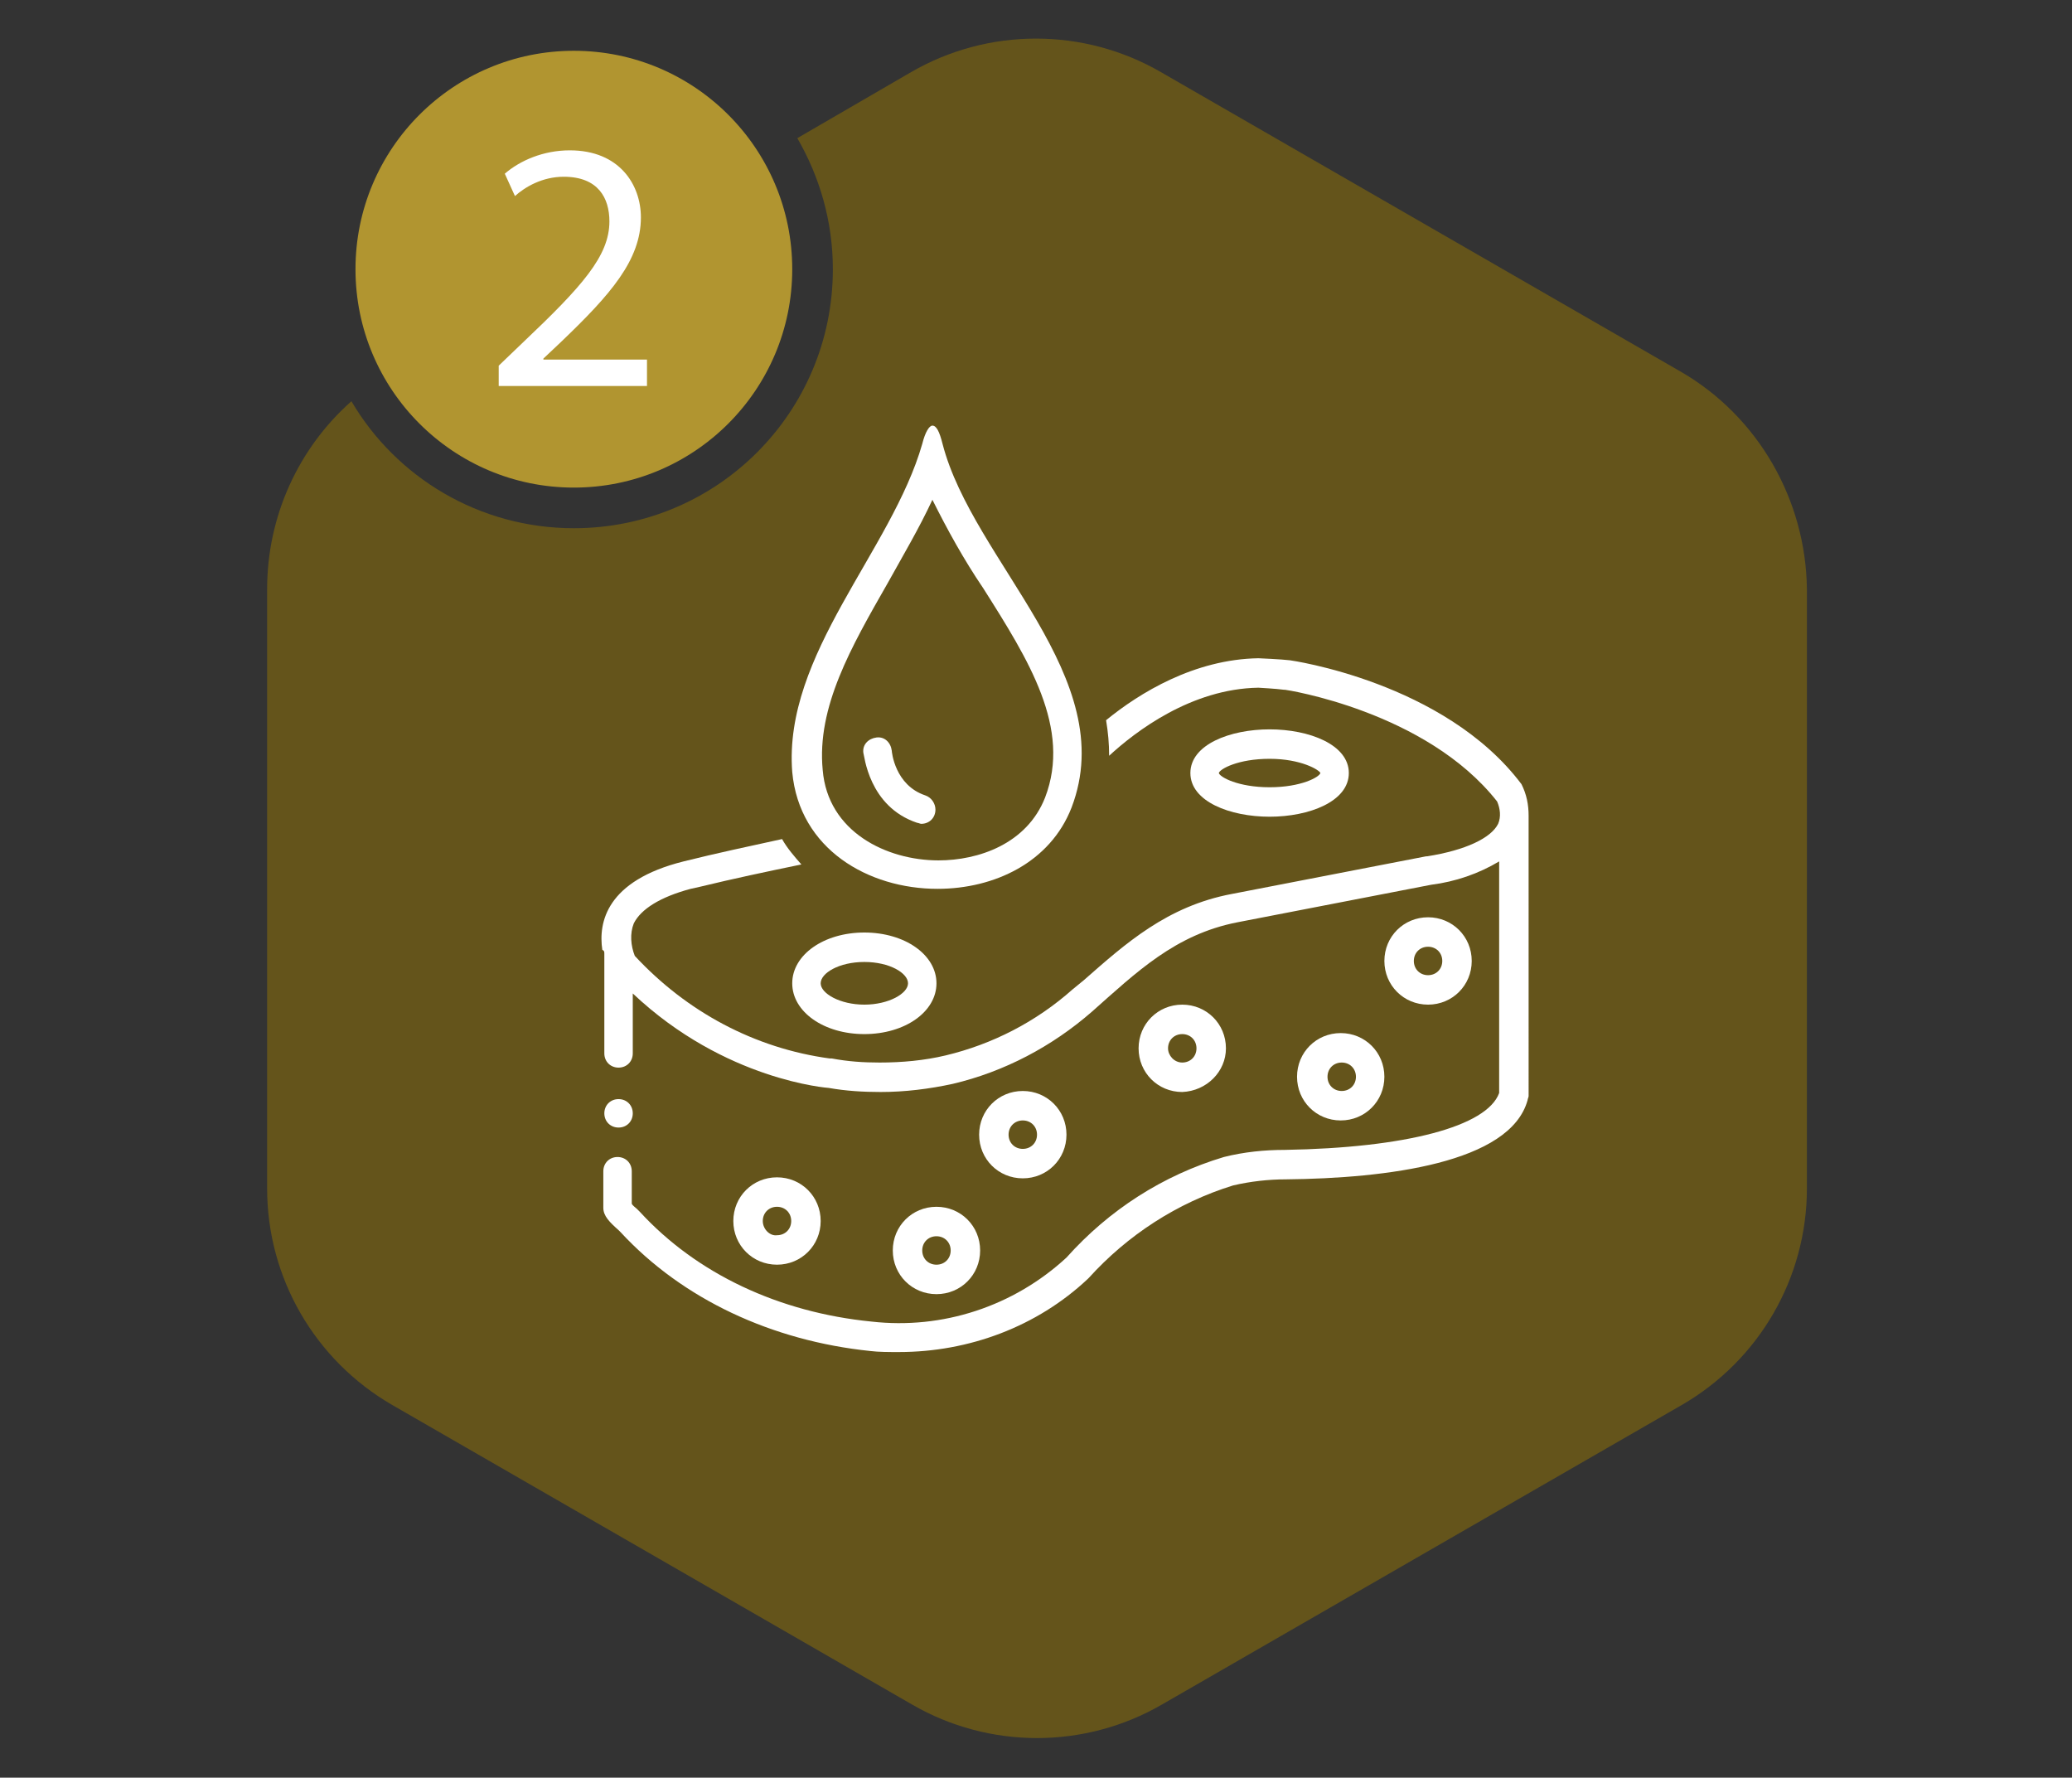 <?xml version="1.0" encoding="utf-8"?>
<!-- Generator: Adobe Illustrator 26.1.0, SVG Export Plug-In . SVG Version: 6.00 Build 0)  -->
<svg version="1.1" id="Layer_1" xmlns="http://www.w3.org/2000/svg" xmlns:xlink="http://www.w3.org/1999/xlink" x="0px" y="0px"
	 viewBox="0 0 204 175" style="enable-background:new 0 0 204 175;" xml:space="preserve">
<rect x="0" y="0" width="204" height="175" fill="#333333" stroke="none"/>
<style type="text/css">
	.st0{fill:#64541b;}
	.st1{fill:#b19530;}
	.st2{fill:#FFFFFF;}
</style>
<path class="st0" d="M165.5,36.6L114.3,7.1c-7.6-4.4-17-4.4-24.6,0l-11.2,6.5c2.2,3.8,3.5,8.2,3.5,12.9C82,40.6,70.6,52,56.5,52
	c-9.3,0-17.5-5-21.9-12.5c-5.2,4.6-8.3,11.3-8.3,18.5V117c0,8.8,4.7,16.9,12.3,21.3l51.2,29.5c7.6,4.4,17,4.4,24.6,0l51.2-29.5
	c7.6-4.4,12.3-12.5,12.3-21.3V58C177.8,49.2,173.1,41,165.5,36.6z"/>
<circle class="st1" cx="56.5" cy="26.5" r="21.5"/>
<g>
	<path class="st2" d="M49.1,37.9V36l2.4-2.3c5.8-5.5,8.5-8.5,8.5-11.9c0-2.3-1.1-4.4-4.5-4.4c-2.1,0-3.8,1-4.8,1.9l-1-2.2
		c1.5-1.3,3.8-2.3,6.4-2.3c4.9,0,7,3.4,7,6.6c0,4.2-3,7.6-7.8,12.2l-1.8,1.7v0.1h10.2v2.6H49.1z"/>
</g>
<g>
	<path class="st2" d="M59.5,93.9v9.8c0,0.8,0.6,1.4,1.4,1.4c0.8,0,1.4-0.6,1.4-1.4v-5.9c9.1,8.6,19.3,9.3,19.3,9.3
		c1.7,0.3,3.4,0.4,5.1,0.4c2.4,0,4.8-0.3,7.1-0.8c5.1-1.2,9.8-3.7,13.7-7.1c4.4-3.9,8.2-7.6,14.3-8.8l19.1-3.7
		c2.4-0.3,4.7-1.1,6.7-2.3v22.8c-1.2,3.3-9.2,5.4-21.1,5.6c-2,0-4,0.2-6,0.7c-6,1.8-11.3,5.2-15.5,9.9c-5.2,4.8-12.2,7.1-19.2,6.3
		c-9.1-0.9-17.2-4.7-22.8-10.8l-0.3-0.3c-0.1-0.1-0.4-0.3-0.5-0.5v-3.2c0-0.8-0.6-1.4-1.4-1.4c-0.8,0-1.4,0.6-1.4,1.4v3.6
		c0,0.8,0.6,1.4,1.5,2.2l0.2,0.2c6.1,6.6,14.9,10.7,24.6,11.7c0.8,0.1,1.8,0.1,2.8,0.1c6.9,0,13.6-2.5,18.6-7.2c0,0,0.1-0.1,0.1-0.1
		c3.8-4.2,8.7-7.4,14.2-9.1c1.7-0.4,3.5-0.6,5.2-0.6c9.9-0.1,22.1-1.6,23.8-7.8c0-0.1,0.1-0.3,0.1-0.4V80.4c0,0,0,0,0-0.1
		c0-1.1-0.2-2.1-0.7-3.1C142.2,67.1,127,65,127,65c-0.8-0.1-3.1-0.2-3.1-0.2c-6.3,0.1-11.7,3.4-15,6.1c0.2,1.2,0.3,2.3,0.3,3.5
		c2.6-2.4,8.1-6.6,14.7-6.7c0,0,1.8,0.1,2.5,0.2h0.1c0.1,0,13.9,2.1,20.9,11c0.3,0.7,0.4,1.5,0.1,2.2c-0.7,1.4-3.2,2.6-7,3.2h-0.1
		l-19.1,3.7c-6.4,1.2-10.5,4.9-14.6,8.5l-1.1,0.9c-3.6,3.2-7.9,5.4-12.5,6.5c-2.1,0.5-4.3,0.7-6.5,0.7c-1.6,0-3.1-0.1-4.7-0.4h-0.1
		h-0.1c-7.4-1-14.1-4.6-19.2-10.1c-0.4-1-0.5-2.2-0.1-3.2c0.7-1.4,2.6-2.6,5.6-3.4l0.9-0.2c3.3-0.8,6.6-1.5,10-2.2
		c-0.7-0.8-1.4-1.6-1.9-2.5c-3.2,0.7-6.5,1.4-9.7,2.2c-7.6,1.9-8.4,6-8,8.7C59.5,93.6,59.5,93.7,59.5,93.9z"/>
	<path class="st2" d="M60.9,111c0.8,0,1.4-0.6,1.4-1.4c0-0.8-0.6-1.4-1.4-1.4c-0.8,0-1.4,0.6-1.4,1.4C59.5,110.4,60.1,111,60.9,111z
		"/>
	<path class="st2" d="M92.3,87.5c5.6,0,11.1-2.6,13.2-8c4.9-12.8-9.7-24.2-12.7-35.8c-0.3-1.2-0.6-1.8-1-1.8c-0.3,0-0.7,0.6-1,1.8
		C87.8,54.2,77.1,64.4,78,76C78.7,83.6,85.5,87.5,92.3,87.5z M87.4,57.4c1.5-2.7,3.1-5.4,4.4-8.2c1.5,3,3.1,5.9,5,8.7
		c4.5,7.1,8.7,13.8,6.1,20.6c-1.8,4.6-6.6,6.2-10.5,6.2c-5.1,0-10.9-2.8-11.4-8.9C80.4,69.6,83.8,63.7,87.4,57.4z"/>
	<path class="st2" d="M80.8,120.2c0-2.4-1.9-4.3-4.3-4.3c-2.4,0-4.3,1.9-4.3,4.3c0,2.4,1.9,4.3,4.3,4.3
		C78.9,124.5,80.8,122.6,80.8,120.2z M75.1,120.2c0-0.8,0.6-1.4,1.4-1.4c0.8,0,1.4,0.6,1.4,1.4c0,0.8-0.6,1.4-1.4,1.4
		C75.8,121.7,75.1,121,75.1,120.2z"/>
	<path class="st2" d="M92.2,127.4c2.4,0,4.3-1.9,4.3-4.3c0-2.4-1.9-4.3-4.3-4.3c-2.4,0-4.3,1.9-4.3,4.3
		C87.9,125.5,89.8,127.4,92.2,127.4z M92.2,121.7c0.8,0,1.4,0.6,1.4,1.4c0,0.8-0.6,1.4-1.4,1.4c-0.8,0-1.4-0.6-1.4-1.4
		C90.8,122.3,91.4,121.7,92.2,121.7z"/>
	<path class="st2" d="M105,111.7c0-2.4-1.9-4.3-4.3-4.3c-2.4,0-4.3,1.9-4.3,4.3c0,2.4,1.9,4.3,4.3,4.3
		C103.1,116,105,114.1,105,111.7z M99.3,111.7c0-0.8,0.6-1.4,1.4-1.4s1.4,0.6,1.4,1.4s-0.6,1.4-1.4,1.4S99.3,112.5,99.3,111.7z"/>
	<path class="st2" d="M120.7,103.2c0-2.4-1.9-4.3-4.3-4.3c-2.4,0-4.3,1.9-4.3,4.3c0,2.4,1.9,4.3,4.3,4.3
		C118.8,107.4,120.7,105.5,120.7,103.2z M115,103.2c0-0.8,0.6-1.4,1.4-1.4c0.8,0,1.4,0.6,1.4,1.4s-0.6,1.4-1.4,1.4
		C115.6,104.6,115,103.9,115,103.2z"/>
	<path class="st2" d="M136.3,106c0-2.4-1.9-4.3-4.3-4.3c-2.4,0-4.3,1.9-4.3,4.3c0,2.4,1.9,4.3,4.3,4.3
		C134.4,110.3,136.3,108.4,136.3,106z M130.7,106c0-0.8,0.6-1.4,1.4-1.4s1.4,0.6,1.4,1.4s-0.6,1.4-1.4,1.4S130.7,106.8,130.7,106z"
		/>
	<path class="st2" d="M144.9,94.6c0-2.4-1.9-4.3-4.3-4.3c-2.4,0-4.3,1.9-4.3,4.3c0,2.4,1.9,4.3,4.3,4.3
		C143,98.9,144.9,97,144.9,94.6z M139.2,94.6c0-0.8,0.6-1.4,1.4-1.4s1.4,0.6,1.4,1.4c0,0.8-0.6,1.4-1.4,1.4S139.2,95.4,139.2,94.6z"
		/>
	<path class="st2" d="M78,96.8c0,2.8,3.1,5,7.1,5s7.1-2.2,7.1-5c0-2.8-3.1-5-7.1-5S78,94,78,96.8z M89.4,96.8c0,1-1.9,2.1-4.3,2.1
		s-4.3-1.1-4.3-2.1c0-1,1.8-2.1,4.3-2.1S89.4,95.8,89.4,96.8z"/>
	<path class="st2" d="M132.8,76.1c0-2.8-3.9-4.3-7.8-4.3s-7.8,1.5-7.8,4.3s3.9,4.3,7.8,4.3S132.8,78.9,132.8,76.1z M120,76.1
		c0.1-0.4,1.9-1.4,5-1.4s4.9,1.1,5,1.4c-0.1,0.4-1.9,1.4-5,1.4S120.1,76.5,120,76.1z"/>
	<path class="st2" d="M90.3,81c0.1,0,0.3,0.1,0.4,0.1c0.8,0,1.4-0.6,1.4-1.4c0-0.6-0.4-1.2-1-1.4c-3-1-3.3-4.3-3.3-4.4
		c-0.1-0.8-0.7-1.4-1.5-1.3c-0.8,0.1-1.4,0.7-1.3,1.5C85.1,74.3,85.5,79.4,90.3,81z"/>
</g>
</svg>

